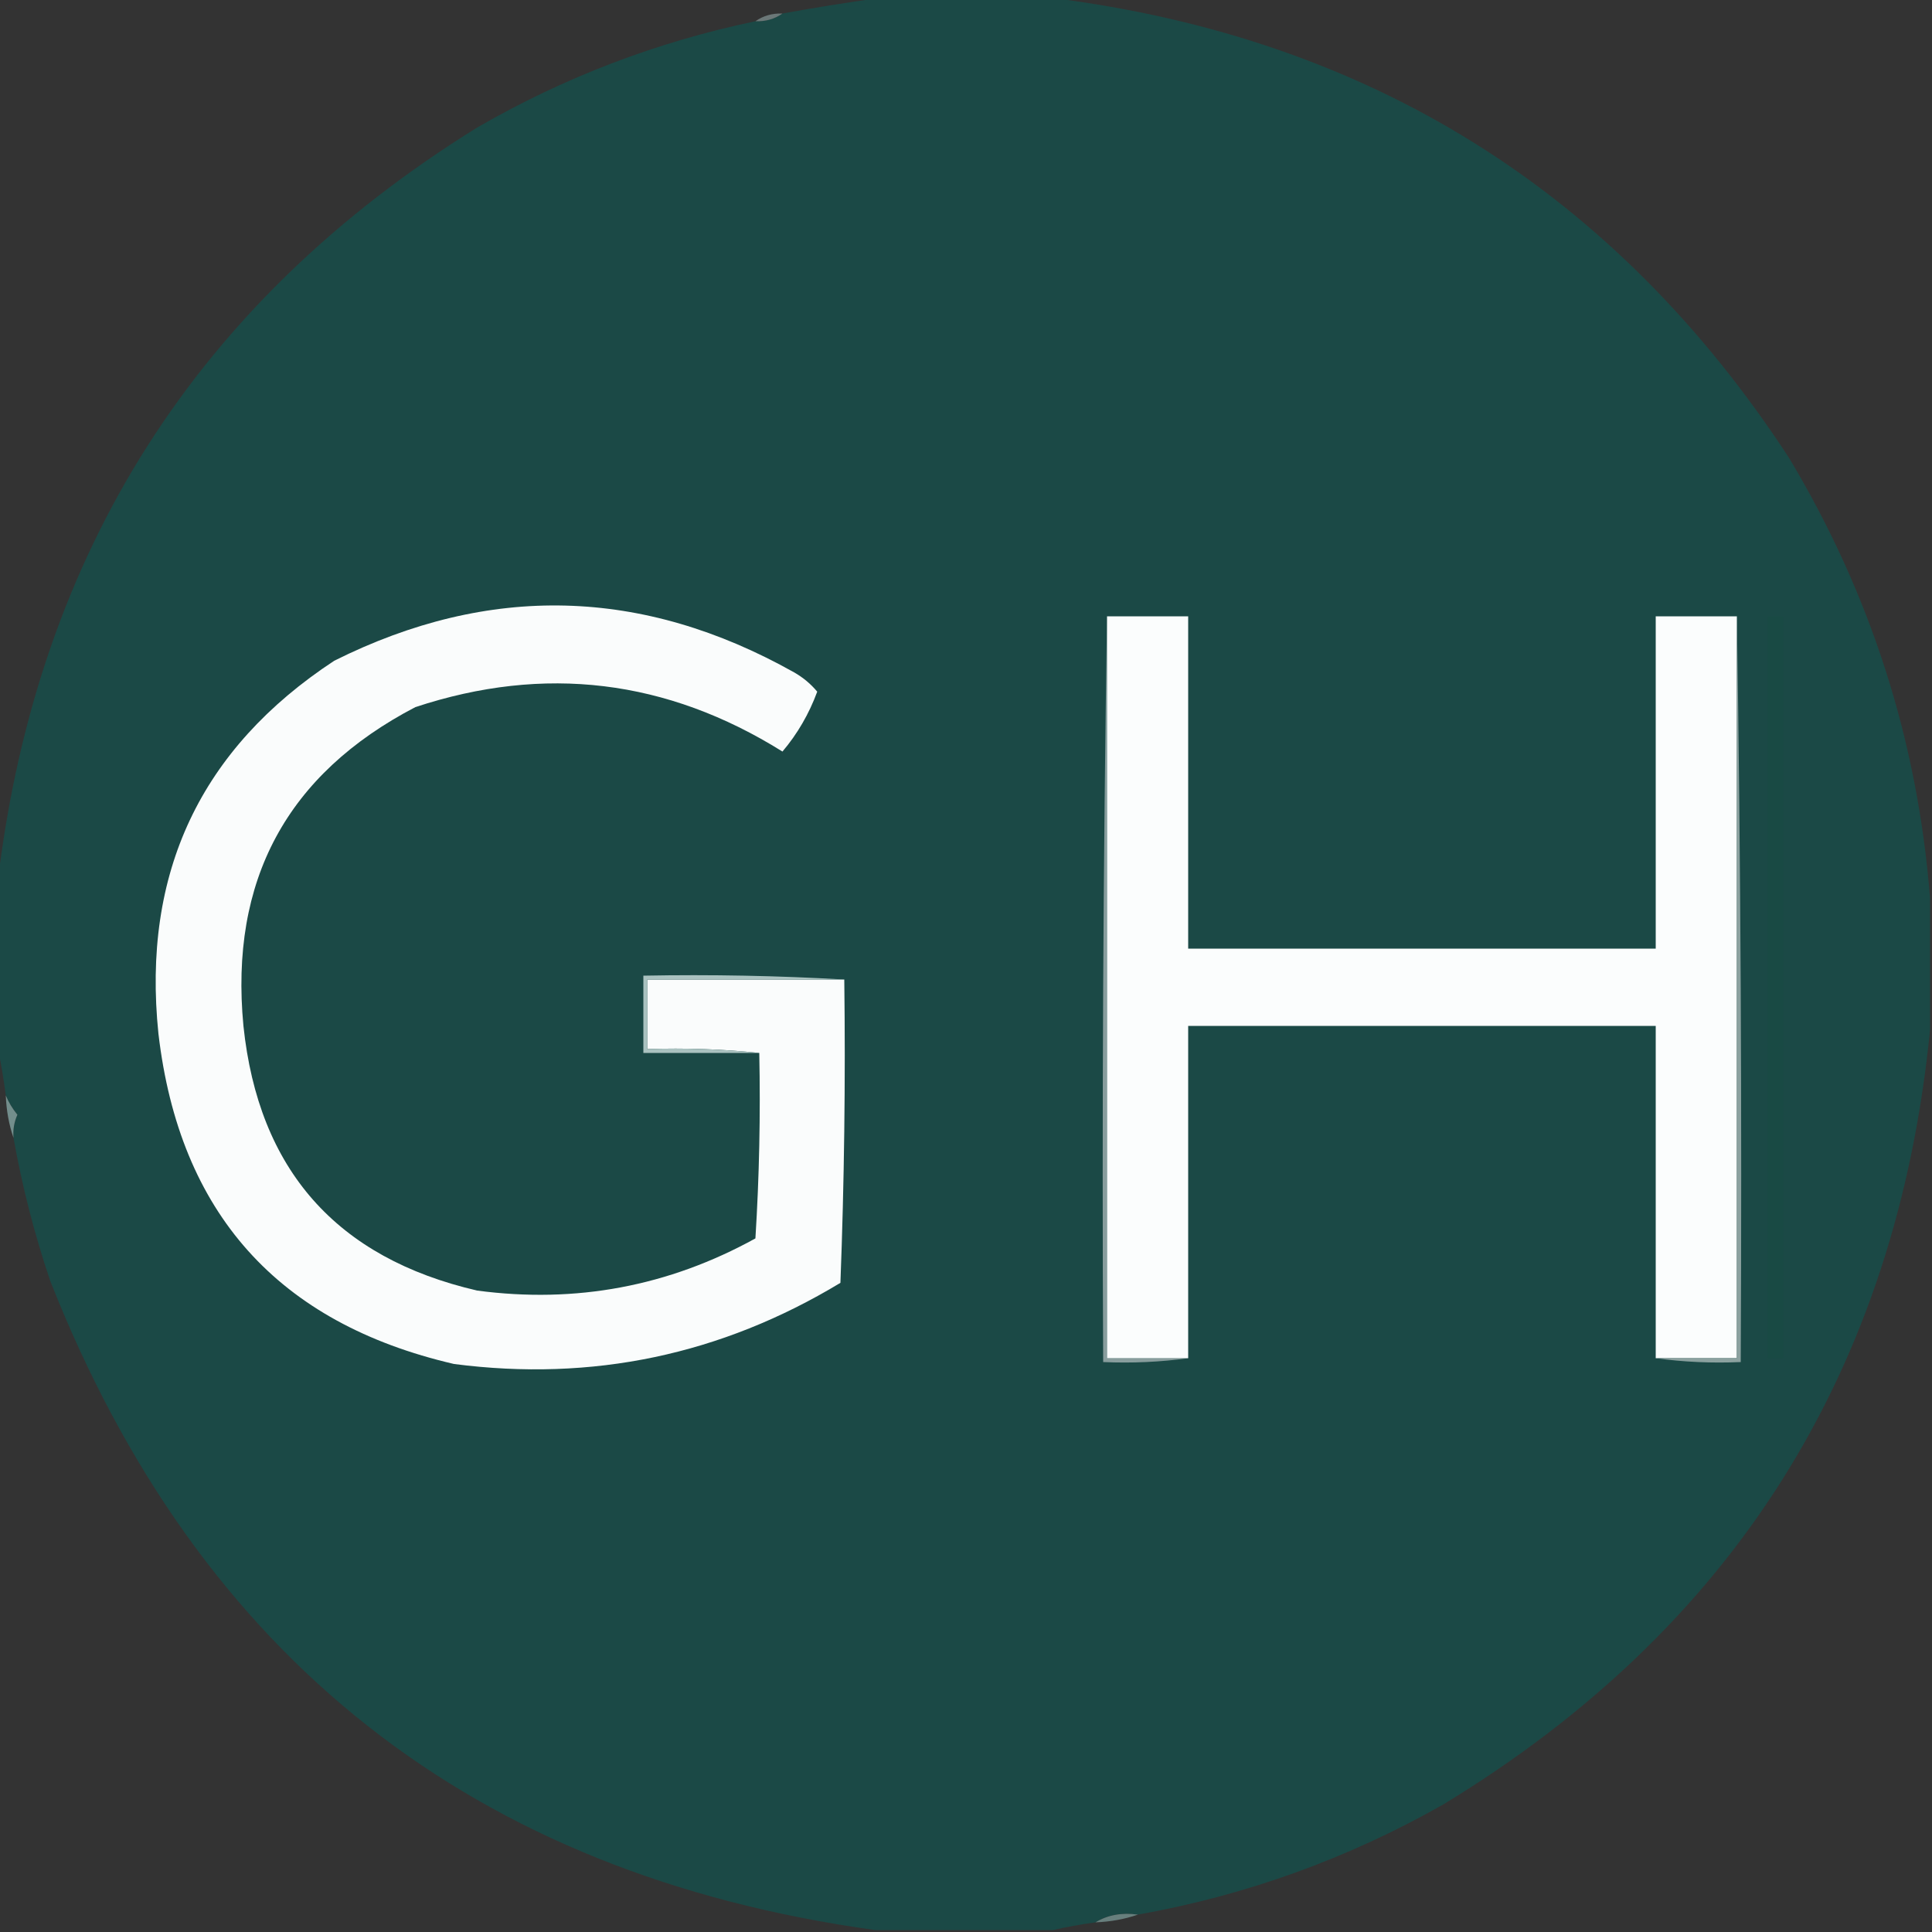 <?xml version="1.0" encoding="UTF-8"?> <svg xmlns="http://www.w3.org/2000/svg" xmlns:xlink="http://www.w3.org/1999/xlink" version="1.1" width="500px" height="500px" style="shape-rendering:geometricPrecision; text-rendering:geometricPrecision; image-rendering:optimizeQuality; fill-rule:evenodd; clip-rule:evenodd"><rect width="100%" height="100%" fill="#333333" stroke="none"/><g><path style="opacity:1" fill="#1b4946" d="M 227.5,-0.5 C 242.5,-0.5 257.5,-0.5 272.5,-0.5C 354.465,9.885 417.965,49.552 463,118.5C 484.13,153.721 496.297,191.721 499.5,232.5C 499.5,243.833 499.5,255.167 499.5,266.5C 490.781,354.475 448.781,421.309 373.5,467C 348.804,481.014 322.471,490.514 294.5,495.5C 290.351,494.92 286.684,495.586 283.5,497.5C 279.688,498.026 276.021,498.693 272.5,499.5C 257.167,499.5 241.833,499.5 226.5,499.5C 122.616,485.12 51.45,429.12 13,331.5C 8.903,319.38 5.736,307.047 3.5,294.5C 3.318,292.409 3.652,290.409 4.5,288.5C 3.207,286.897 2.207,285.231 1.5,283.5C 0.96,279.358 0.294,275.358 -0.5,271.5C -0.5,256.833 -0.5,242.167 -0.5,227.5C 9.819,142.721 51.152,77.888 123.5,33C 146.029,19.99 170.029,10.823 195.5,5.5C 198.152,5.59 200.485,4.924 202.5,3.5C 210.927,1.965 219.261,0.632 227.5,-0.5 Z"></path></g><g><path style="opacity:0.729" fill="#809291" d="M 202.5,3.5 C 200.485,4.924 198.152,5.59 195.5,5.5C 197.515,4.076 199.848,3.41 202.5,3.5 Z"></path></g><g><path style="opacity:1" fill="#fafcfc" d="M 196.5,272.5 C 187.014,271.506 177.348,271.173 167.5,271.5C 167.5,265.5 167.5,259.5 167.5,253.5C 184.5,253.5 201.5,253.5 218.5,253.5C 218.828,279.741 218.495,305.908 217.5,332C 186.633,350.64 153.299,357.64 117.5,353C 71.922,342.424 46.422,313.924 41,267.5C 36.705,225.932 51.871,193.766 86.5,171C 126.597,150.968 166.263,151.968 205.5,174C 207.812,175.314 209.812,176.981 211.5,179C 209.375,184.76 206.375,189.926 202.5,194.5C 172.564,175.799 140.897,171.966 107.5,183C 74.241,200.339 59.408,227.839 63,265.5C 66.896,302.728 87.063,325.562 123.5,334C 149.024,337.395 173.024,332.895 195.5,320.5C 196.499,304.514 196.833,288.514 196.5,272.5 Z"></path></g><g><path style="opacity:1" fill="#194a44" d="M 457.5,159.5 C 458.833,159.5 460.167,159.5 461.5,159.5C 461.5,223.5 461.5,287.5 461.5,351.5C 460.167,351.5 458.833,351.5 457.5,351.5C 457.5,287.5 457.5,223.5 457.5,159.5 Z"></path></g><g><path style="opacity:1" fill="#889d9d" d="M 286.5,159.5 C 286.5,223.5 286.5,287.5 286.5,351.5C 293.5,351.5 300.5,351.5 307.5,351.5C 300.352,352.492 293.019,352.825 285.5,352.5C 285.168,287.998 285.501,223.665 286.5,159.5 Z"></path></g><g><path style="opacity:1" fill="#fbfdfd" d="M 286.5,159.5 C 293.5,159.5 300.5,159.5 307.5,159.5C 307.5,188.167 307.5,216.833 307.5,245.5C 347.833,245.5 388.167,245.5 428.5,245.5C 428.5,216.833 428.5,188.167 428.5,159.5C 435.5,159.5 442.5,159.5 449.5,159.5C 449.5,223.5 449.5,287.5 449.5,351.5C 442.5,351.5 435.5,351.5 428.5,351.5C 428.5,322.833 428.5,294.167 428.5,265.5C 388.167,265.5 347.833,265.5 307.5,265.5C 307.5,294.167 307.5,322.833 307.5,351.5C 300.5,351.5 293.5,351.5 286.5,351.5C 286.5,287.5 286.5,223.5 286.5,159.5 Z"></path></g><g><path style="opacity:1" fill="#8ba19f" d="M 449.5,159.5 C 450.499,223.665 450.832,287.998 450.5,352.5C 442.981,352.825 435.648,352.492 428.5,351.5C 435.5,351.5 442.5,351.5 449.5,351.5C 449.5,287.5 449.5,223.5 449.5,159.5 Z"></path></g><g><path style="opacity:1" fill="#aac2c0" d="M 218.5,253.5 C 201.5,253.5 184.5,253.5 167.5,253.5C 167.5,259.5 167.5,265.5 167.5,271.5C 177.348,271.173 187.014,271.506 196.5,272.5C 186.5,272.5 176.5,272.5 166.5,272.5C 166.5,265.833 166.5,259.167 166.5,252.5C 184.008,252.17 201.341,252.503 218.5,253.5 Z"></path></g><g><path style="opacity:1" fill="#738e8c" d="M 1.5,283.5 C 2.207,285.231 3.207,286.897 4.5,288.5C 3.652,290.409 3.318,292.409 3.5,294.5C 2.313,291.054 1.646,287.387 1.5,283.5 Z"></path></g><g><path style="opacity:1" fill="#677f7d" d="M 294.5,495.5 C 291.054,496.687 287.387,497.354 283.5,497.5C 286.684,495.586 290.351,494.92 294.5,495.5 Z"></path></g></svg> 